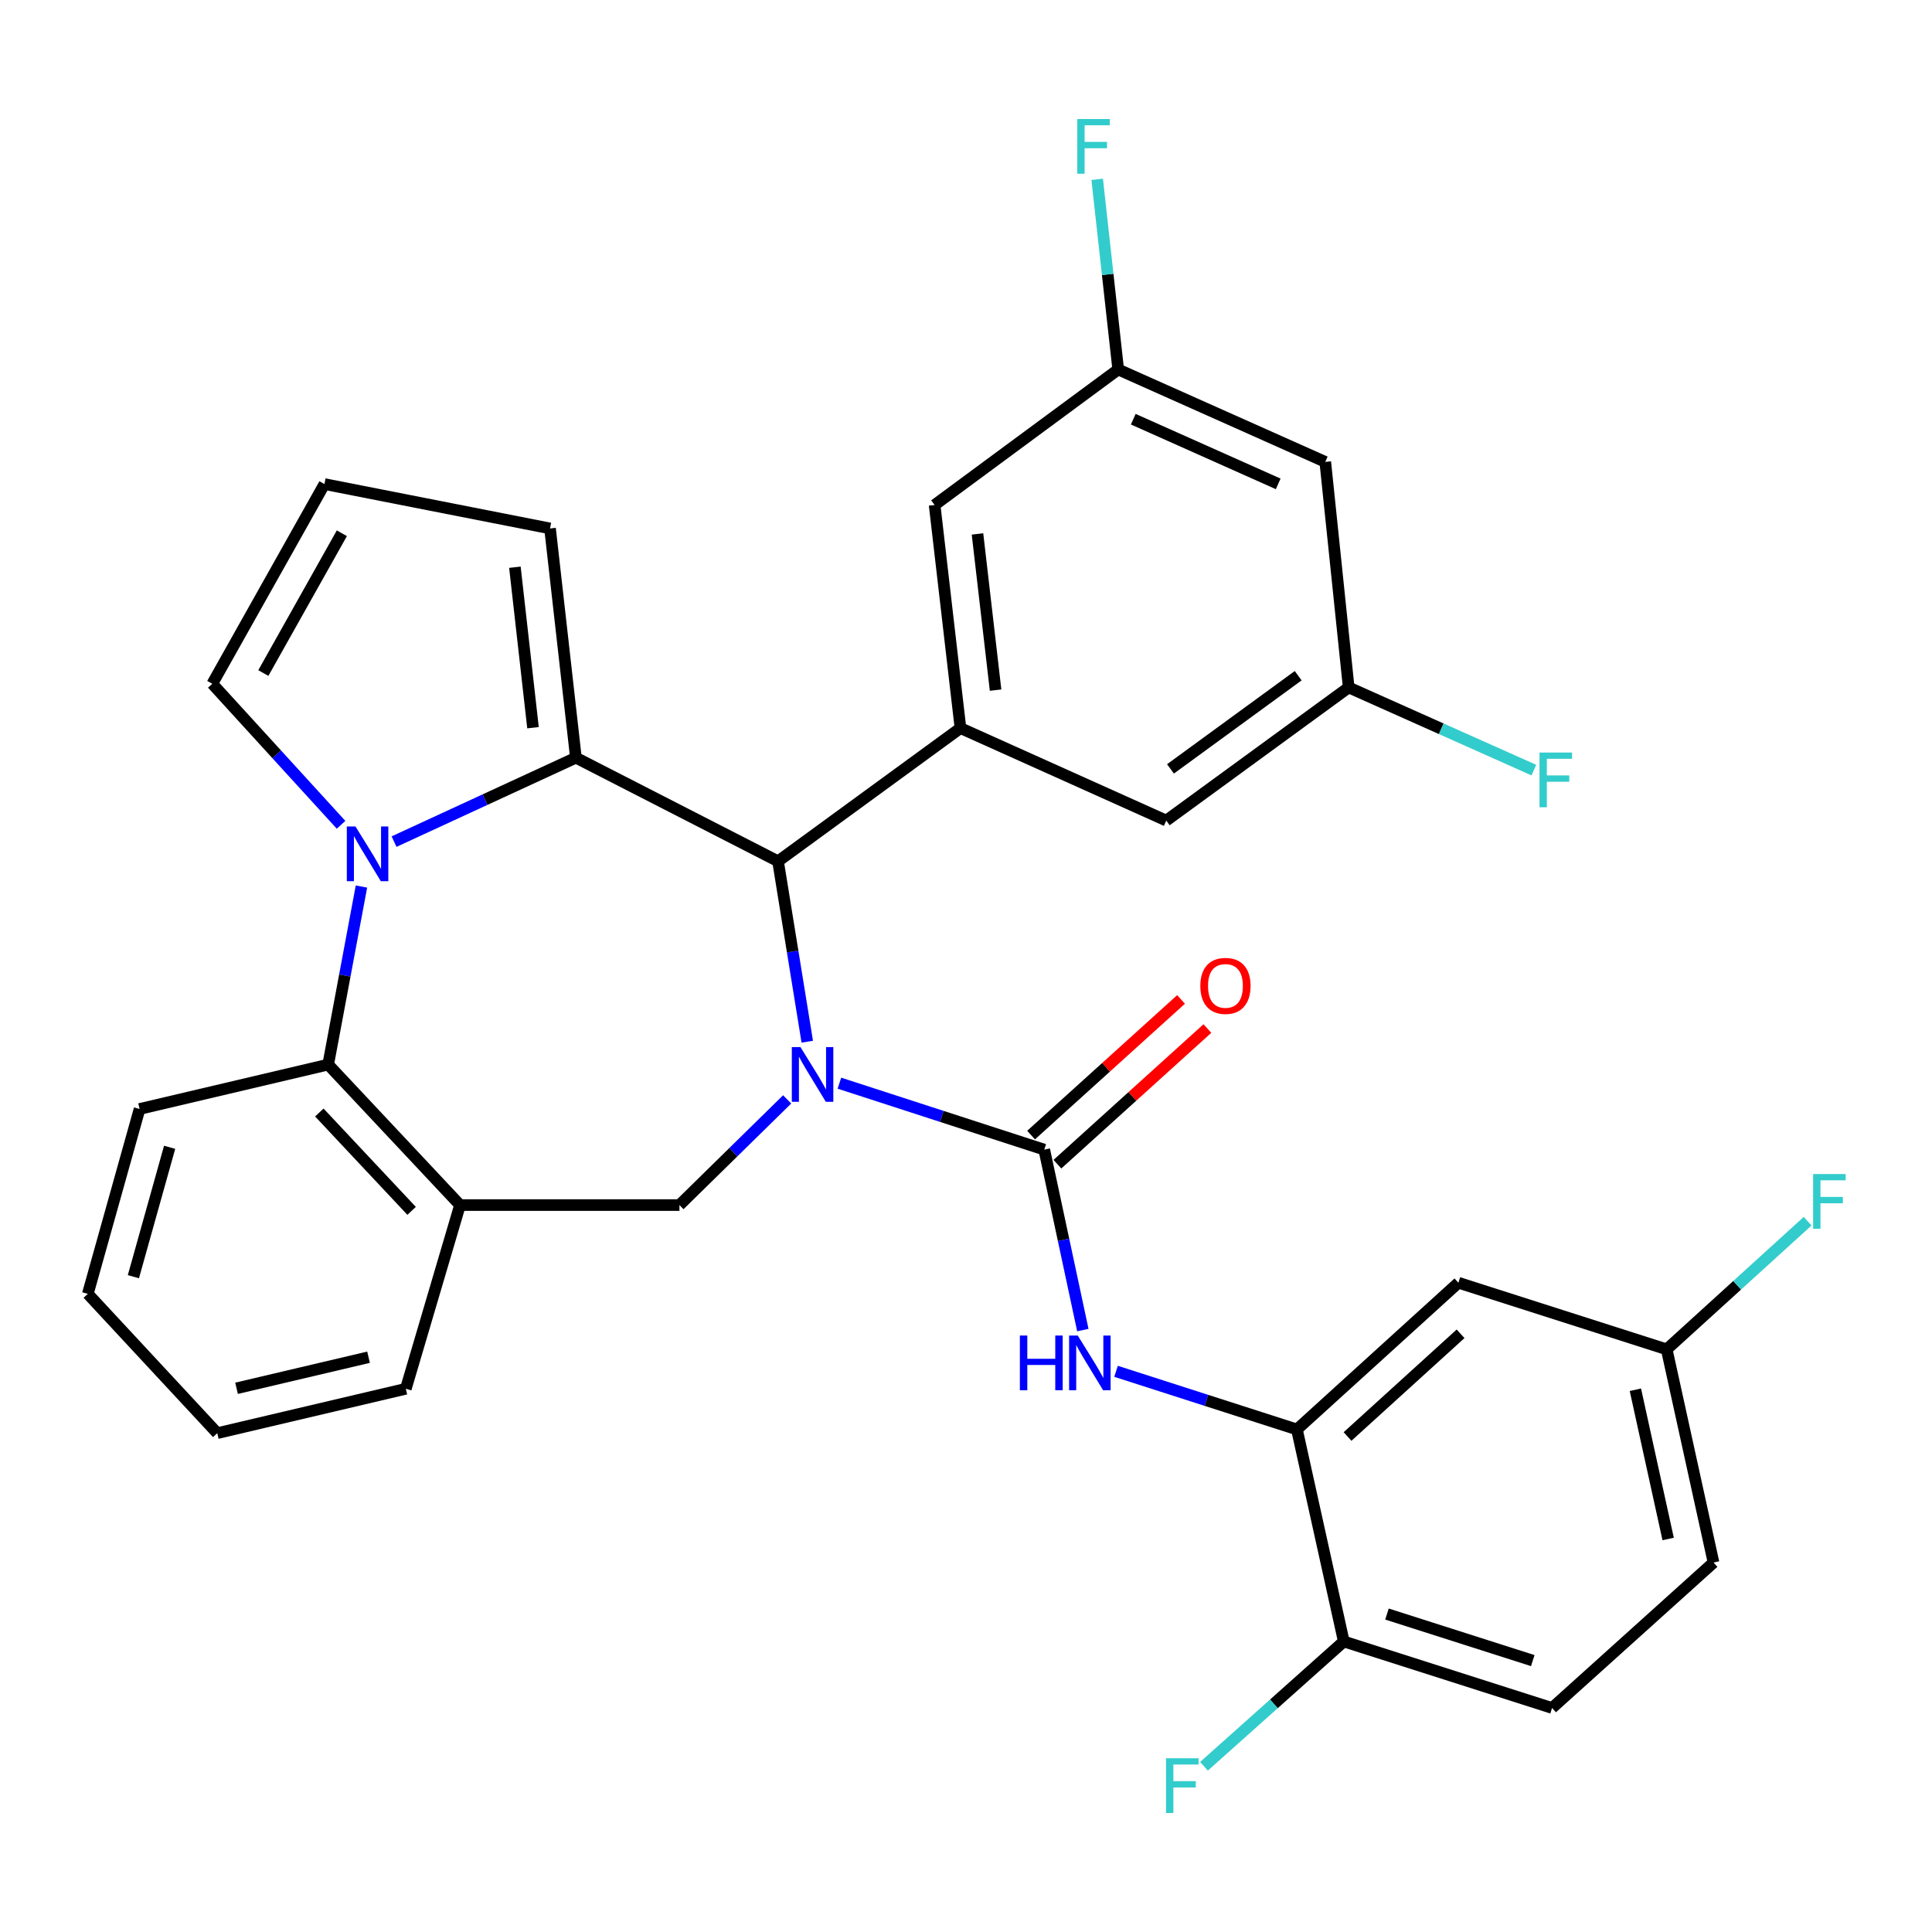 <?xml version='1.0' encoding='iso-8859-1'?>
<svg version='1.1' baseProfile='full'
              xmlns='http://www.w3.org/2000/svg'
                      xmlns:rdkit='http://www.rdkit.org/xml'
                      xmlns:xlink='http://www.w3.org/1999/xlink'
                  xml:space='preserve'
width='1000px' height='1000px' viewBox='0 0 1000 1000'>
<!-- END OF HEADER -->
<rect style='opacity:1.0;fill:#FFFFFF;stroke:none' width='1000' height='1000' x='0' y='0'> </rect>
<path class='bond-2' d='M 434.477,560.646 L 487.49,577.848' style='fill:none;fill-rule:evenodd;stroke:#0000FF;stroke-width:6px;stroke-linecap:butt;stroke-linejoin:miter;stroke-opacity:1' />
<path class='bond-2' d='M 487.49,577.848 L 540.503,595.05' style='fill:none;fill-rule:evenodd;stroke:#000000;stroke-width:6px;stroke-linecap:butt;stroke-linejoin:miter;stroke-opacity:1' />
<path class='bond-3' d='M 417.837,539.183 L 410.271,492.488' style='fill:none;fill-rule:evenodd;stroke:#0000FF;stroke-width:6px;stroke-linecap:butt;stroke-linejoin:miter;stroke-opacity:1' />
<path class='bond-3' d='M 410.271,492.488 L 402.704,445.792' style='fill:none;fill-rule:evenodd;stroke:#000000;stroke-width:6px;stroke-linecap:butt;stroke-linejoin:miter;stroke-opacity:1' />
<path class='bond-4' d='M 407.431,569.044 L 379.555,596.394' style='fill:none;fill-rule:evenodd;stroke:#0000FF;stroke-width:6px;stroke-linecap:butt;stroke-linejoin:miter;stroke-opacity:1' />
<path class='bond-4' d='M 379.555,596.394 L 351.679,623.745' style='fill:none;fill-rule:evenodd;stroke:#000000;stroke-width:6px;stroke-linecap:butt;stroke-linejoin:miter;stroke-opacity:1' />
<path class='bond-0' d='M 298.081,392.183 L 402.704,445.792' style='fill:none;fill-rule:evenodd;stroke:#000000;stroke-width:6px;stroke-linecap:butt;stroke-linejoin:miter;stroke-opacity:1' />
<path class='bond-1' d='M 298.081,392.183 L 251.022,413.9' style='fill:none;fill-rule:evenodd;stroke:#000000;stroke-width:6px;stroke-linecap:butt;stroke-linejoin:miter;stroke-opacity:1' />
<path class='bond-1' d='M 251.022,413.9 L 203.962,435.617' style='fill:none;fill-rule:evenodd;stroke:#0000FF;stroke-width:6px;stroke-linecap:butt;stroke-linejoin:miter;stroke-opacity:1' />
<path class='bond-11' d='M 298.081,392.183 L 284.693,273.518' style='fill:none;fill-rule:evenodd;stroke:#000000;stroke-width:6px;stroke-linecap:butt;stroke-linejoin:miter;stroke-opacity:1' />
<path class='bond-11' d='M 275.882,376.661 L 266.51,293.595' style='fill:none;fill-rule:evenodd;stroke:#000000;stroke-width:6px;stroke-linecap:butt;stroke-linejoin:miter;stroke-opacity:1' />
<path class='bond-10' d='M 176.533,426.916 L 143.206,390.416' style='fill:none;fill-rule:evenodd;stroke:#0000FF;stroke-width:6px;stroke-linecap:butt;stroke-linejoin:miter;stroke-opacity:1' />
<path class='bond-10' d='M 143.206,390.416 L 109.878,353.915' style='fill:none;fill-rule:evenodd;stroke:#000000;stroke-width:6px;stroke-linecap:butt;stroke-linejoin:miter;stroke-opacity:1' />
<path class='bond-32' d='M 187.088,458.877 L 178.477,504.951' style='fill:none;fill-rule:evenodd;stroke:#0000FF;stroke-width:6px;stroke-linecap:butt;stroke-linejoin:miter;stroke-opacity:1' />
<path class='bond-32' d='M 178.477,504.951 L 169.866,551.024' style='fill:none;fill-rule:evenodd;stroke:#000000;stroke-width:6px;stroke-linecap:butt;stroke-linejoin:miter;stroke-opacity:1' />
<path class='bond-7' d='M 540.503,595.05 L 550.49,641.749' style='fill:none;fill-rule:evenodd;stroke:#000000;stroke-width:6px;stroke-linecap:butt;stroke-linejoin:miter;stroke-opacity:1' />
<path class='bond-7' d='M 550.49,641.749 L 560.476,688.447' style='fill:none;fill-rule:evenodd;stroke:#0000FF;stroke-width:6px;stroke-linecap:butt;stroke-linejoin:miter;stroke-opacity:1' />
<path class='bond-13' d='M 547.319,602.584 L 586.131,567.477' style='fill:none;fill-rule:evenodd;stroke:#000000;stroke-width:6px;stroke-linecap:butt;stroke-linejoin:miter;stroke-opacity:1' />
<path class='bond-13' d='M 586.131,567.477 L 624.942,532.37' style='fill:none;fill-rule:evenodd;stroke:#FF0000;stroke-width:6px;stroke-linecap:butt;stroke-linejoin:miter;stroke-opacity:1' />
<path class='bond-13' d='M 533.688,587.515 L 572.5,552.408' style='fill:none;fill-rule:evenodd;stroke:#000000;stroke-width:6px;stroke-linecap:butt;stroke-linejoin:miter;stroke-opacity:1' />
<path class='bond-13' d='M 572.5,552.408 L 611.312,517.3' style='fill:none;fill-rule:evenodd;stroke:#FF0000;stroke-width:6px;stroke-linecap:butt;stroke-linejoin:miter;stroke-opacity:1' />
<path class='bond-6' d='M 402.704,445.792 L 497.133,376.864' style='fill:none;fill-rule:evenodd;stroke:#000000;stroke-width:6px;stroke-linecap:butt;stroke-linejoin:miter;stroke-opacity:1' />
<path class='bond-8' d='M 351.679,623.745 L 238.105,623.745' style='fill:none;fill-rule:evenodd;stroke:#000000;stroke-width:6px;stroke-linecap:butt;stroke-linejoin:miter;stroke-opacity:1' />
<path class='bond-5' d='M 169.866,551.024 L 238.105,623.745' style='fill:none;fill-rule:evenodd;stroke:#000000;stroke-width:6px;stroke-linecap:butt;stroke-linejoin:miter;stroke-opacity:1' />
<path class='bond-5' d='M 165.284,575.837 L 213.052,626.741' style='fill:none;fill-rule:evenodd;stroke:#000000;stroke-width:6px;stroke-linecap:butt;stroke-linejoin:miter;stroke-opacity:1' />
<path class='bond-29' d='M 169.866,551.024 L 72.254,574.008' style='fill:none;fill-rule:evenodd;stroke:#000000;stroke-width:6px;stroke-linecap:butt;stroke-linejoin:miter;stroke-opacity:1' />
<path class='bond-14' d='M 497.133,376.864 L 483.756,261.382' style='fill:none;fill-rule:evenodd;stroke:#000000;stroke-width:6px;stroke-linecap:butt;stroke-linejoin:miter;stroke-opacity:1' />
<path class='bond-14' d='M 515.31,357.204 L 505.947,276.367' style='fill:none;fill-rule:evenodd;stroke:#000000;stroke-width:6px;stroke-linecap:butt;stroke-linejoin:miter;stroke-opacity:1' />
<path class='bond-15' d='M 497.133,376.864 L 603.651,424.728' style='fill:none;fill-rule:evenodd;stroke:#000000;stroke-width:6px;stroke-linecap:butt;stroke-linejoin:miter;stroke-opacity:1' />
<path class='bond-9' d='M 577.662,709.787 L 624.472,724.834' style='fill:none;fill-rule:evenodd;stroke:#0000FF;stroke-width:6px;stroke-linecap:butt;stroke-linejoin:miter;stroke-opacity:1' />
<path class='bond-9' d='M 624.472,724.834 L 671.281,739.882' style='fill:none;fill-rule:evenodd;stroke:#000000;stroke-width:6px;stroke-linecap:butt;stroke-linejoin:miter;stroke-opacity:1' />
<path class='bond-28' d='M 238.105,623.745 L 210.053,718.829' style='fill:none;fill-rule:evenodd;stroke:#000000;stroke-width:6px;stroke-linecap:butt;stroke-linejoin:miter;stroke-opacity:1' />
<path class='bond-12' d='M 671.281,739.882 L 754.862,663.944' style='fill:none;fill-rule:evenodd;stroke:#000000;stroke-width:6px;stroke-linecap:butt;stroke-linejoin:miter;stroke-opacity:1' />
<path class='bond-12' d='M 697.482,743.53 L 755.989,690.374' style='fill:none;fill-rule:evenodd;stroke:#000000;stroke-width:6px;stroke-linecap:butt;stroke-linejoin:miter;stroke-opacity:1' />
<path class='bond-17' d='M 671.281,739.882 L 695.54,849.618' style='fill:none;fill-rule:evenodd;stroke:#000000;stroke-width:6px;stroke-linecap:butt;stroke-linejoin:miter;stroke-opacity:1' />
<path class='bond-33' d='M 109.878,353.915 L 167.935,250.557' style='fill:none;fill-rule:evenodd;stroke:#000000;stroke-width:6px;stroke-linecap:butt;stroke-linejoin:miter;stroke-opacity:1' />
<path class='bond-33' d='M 136.303,348.362 L 176.943,276.012' style='fill:none;fill-rule:evenodd;stroke:#000000;stroke-width:6px;stroke-linecap:butt;stroke-linejoin:miter;stroke-opacity:1' />
<path class='bond-16' d='M 284.693,273.518 L 167.935,250.557' style='fill:none;fill-rule:evenodd;stroke:#000000;stroke-width:6px;stroke-linecap:butt;stroke-linejoin:miter;stroke-opacity:1' />
<path class='bond-22' d='M 754.862,663.944 L 862.679,698.419' style='fill:none;fill-rule:evenodd;stroke:#000000;stroke-width:6px;stroke-linecap:butt;stroke-linejoin:miter;stroke-opacity:1' />
<path class='bond-18' d='M 483.756,261.382 L 578.783,191.247' style='fill:none;fill-rule:evenodd;stroke:#000000;stroke-width:6px;stroke-linecap:butt;stroke-linejoin:miter;stroke-opacity:1' />
<path class='bond-19' d='M 603.651,424.728 L 698.08,355.822' style='fill:none;fill-rule:evenodd;stroke:#000000;stroke-width:6px;stroke-linecap:butt;stroke-linejoin:miter;stroke-opacity:1' />
<path class='bond-19' d='M 605.838,397.978 L 671.938,349.744' style='fill:none;fill-rule:evenodd;stroke:#000000;stroke-width:6px;stroke-linecap:butt;stroke-linejoin:miter;stroke-opacity:1' />
<path class='bond-21' d='M 695.54,849.618 L 803.346,884.048' style='fill:none;fill-rule:evenodd;stroke:#000000;stroke-width:6px;stroke-linecap:butt;stroke-linejoin:miter;stroke-opacity:1' />
<path class='bond-21' d='M 717.893,835.426 L 793.357,859.527' style='fill:none;fill-rule:evenodd;stroke:#000000;stroke-width:6px;stroke-linecap:butt;stroke-linejoin:miter;stroke-opacity:1' />
<path class='bond-23' d='M 695.54,849.618 L 659.361,881.918' style='fill:none;fill-rule:evenodd;stroke:#000000;stroke-width:6px;stroke-linecap:butt;stroke-linejoin:miter;stroke-opacity:1' />
<path class='bond-23' d='M 659.361,881.918 L 623.181,914.218' style='fill:none;fill-rule:evenodd;stroke:#33CCCC;stroke-width:6px;stroke-linecap:butt;stroke-linejoin:miter;stroke-opacity:1' />
<path class='bond-25' d='M 578.783,191.247 L 573.342,142.038' style='fill:none;fill-rule:evenodd;stroke:#000000;stroke-width:6px;stroke-linecap:butt;stroke-linejoin:miter;stroke-opacity:1' />
<path class='bond-25' d='M 573.342,142.038 L 567.902,92.829' style='fill:none;fill-rule:evenodd;stroke:#33CCCC;stroke-width:6px;stroke-linecap:butt;stroke-linejoin:miter;stroke-opacity:1' />
<path class='bond-35' d='M 578.783,191.247 L 685.956,239.076' style='fill:none;fill-rule:evenodd;stroke:#000000;stroke-width:6px;stroke-linecap:butt;stroke-linejoin:miter;stroke-opacity:1' />
<path class='bond-35' d='M 586.578,216.976 L 661.599,250.457' style='fill:none;fill-rule:evenodd;stroke:#000000;stroke-width:6px;stroke-linecap:butt;stroke-linejoin:miter;stroke-opacity:1' />
<path class='bond-20' d='M 698.08,355.822 L 685.956,239.076' style='fill:none;fill-rule:evenodd;stroke:#000000;stroke-width:6px;stroke-linecap:butt;stroke-linejoin:miter;stroke-opacity:1' />
<path class='bond-24' d='M 698.08,355.822 L 745.995,377.214' style='fill:none;fill-rule:evenodd;stroke:#000000;stroke-width:6px;stroke-linecap:butt;stroke-linejoin:miter;stroke-opacity:1' />
<path class='bond-24' d='M 745.995,377.214 L 793.911,398.606' style='fill:none;fill-rule:evenodd;stroke:#33CCCC;stroke-width:6px;stroke-linecap:butt;stroke-linejoin:miter;stroke-opacity:1' />
<path class='bond-26' d='M 803.346,884.048 L 886.915,808.765' style='fill:none;fill-rule:evenodd;stroke:#000000;stroke-width:6px;stroke-linecap:butt;stroke-linejoin:miter;stroke-opacity:1' />
<path class='bond-27' d='M 862.679,698.419 L 899.152,665.255' style='fill:none;fill-rule:evenodd;stroke:#000000;stroke-width:6px;stroke-linecap:butt;stroke-linejoin:miter;stroke-opacity:1' />
<path class='bond-27' d='M 899.152,665.255 L 935.626,632.092' style='fill:none;fill-rule:evenodd;stroke:#33CCCC;stroke-width:6px;stroke-linecap:butt;stroke-linejoin:miter;stroke-opacity:1' />
<path class='bond-36' d='M 862.679,698.419 L 886.915,808.765' style='fill:none;fill-rule:evenodd;stroke:#000000;stroke-width:6px;stroke-linecap:butt;stroke-linejoin:miter;stroke-opacity:1' />
<path class='bond-36' d='M 846.468,719.33 L 863.433,796.572' style='fill:none;fill-rule:evenodd;stroke:#000000;stroke-width:6px;stroke-linecap:butt;stroke-linejoin:miter;stroke-opacity:1' />
<path class='bond-30' d='M 210.053,718.829 L 112.452,741.801' style='fill:none;fill-rule:evenodd;stroke:#000000;stroke-width:6px;stroke-linecap:butt;stroke-linejoin:miter;stroke-opacity:1' />
<path class='bond-30' d='M 190.758,702.496 L 122.437,718.576' style='fill:none;fill-rule:evenodd;stroke:#000000;stroke-width:6px;stroke-linecap:butt;stroke-linejoin:miter;stroke-opacity:1' />
<path class='bond-34' d='M 72.254,574.008 L 45.455,669.69' style='fill:none;fill-rule:evenodd;stroke:#000000;stroke-width:6px;stroke-linecap:butt;stroke-linejoin:miter;stroke-opacity:1' />
<path class='bond-34' d='M 87.8,593.84 L 69.041,660.818' style='fill:none;fill-rule:evenodd;stroke:#000000;stroke-width:6px;stroke-linecap:butt;stroke-linejoin:miter;stroke-opacity:1' />
<path class='bond-31' d='M 112.452,741.801 L 45.455,669.69' style='fill:none;fill-rule:evenodd;stroke:#000000;stroke-width:6px;stroke-linecap:butt;stroke-linejoin:miter;stroke-opacity:1' />
<path  class='atom-0' d='M 414.325 541.978
L 423.605 556.978
Q 424.525 558.458, 426.005 561.138
Q 427.485 563.818, 427.565 563.978
L 427.565 541.978
L 431.325 541.978
L 431.325 570.298
L 427.445 570.298
L 417.485 553.898
Q 416.325 551.978, 415.085 549.778
Q 413.885 547.578, 413.525 546.898
L 413.525 570.298
L 409.845 570.298
L 409.845 541.978
L 414.325 541.978
' fill='#0000FF'/>
<path  class='atom-2' d='M 183.993 427.783
L 193.273 442.783
Q 194.193 444.263, 195.673 446.943
Q 197.153 449.623, 197.233 449.783
L 197.233 427.783
L 200.993 427.783
L 200.993 456.103
L 197.113 456.103
L 187.153 439.703
Q 185.993 437.783, 184.753 435.583
Q 183.553 433.383, 183.193 432.703
L 183.193 456.103
L 179.513 456.103
L 179.513 427.783
L 183.993 427.783
' fill='#0000FF'/>
<path  class='atom-8' d='M 527.888 691.269
L 531.728 691.269
L 531.728 703.309
L 546.208 703.309
L 546.208 691.269
L 550.048 691.269
L 550.048 719.589
L 546.208 719.589
L 546.208 706.509
L 531.728 706.509
L 531.728 719.589
L 527.888 719.589
L 527.888 691.269
' fill='#0000FF'/>
<path  class='atom-8' d='M 557.848 691.269
L 567.128 706.269
Q 568.048 707.749, 569.528 710.429
Q 571.008 713.109, 571.088 713.269
L 571.088 691.269
L 574.848 691.269
L 574.848 719.589
L 570.968 719.589
L 561.008 703.189
Q 559.848 701.269, 558.608 699.069
Q 557.408 696.869, 557.048 696.189
L 557.048 719.589
L 553.368 719.589
L 553.368 691.269
L 557.848 691.269
' fill='#0000FF'/>
<path  class='atom-14' d='M 621.289 510.296
Q 621.289 503.496, 624.649 499.696
Q 628.009 495.896, 634.289 495.896
Q 640.569 495.896, 643.929 499.696
Q 647.289 503.496, 647.289 510.296
Q 647.289 517.176, 643.889 521.096
Q 640.489 524.976, 634.289 524.976
Q 628.049 524.976, 624.649 521.096
Q 621.289 517.216, 621.289 510.296
M 634.289 521.776
Q 638.609 521.776, 640.929 518.896
Q 643.289 515.976, 643.289 510.296
Q 643.289 504.736, 640.929 501.936
Q 638.609 499.096, 634.289 499.096
Q 629.969 499.096, 627.609 501.896
Q 625.289 504.696, 625.289 510.296
Q 625.289 516.016, 627.609 518.896
Q 629.969 521.776, 634.289 521.776
' fill='#FF0000'/>
<path  class='atom-24' d='M 603.54 910.075
L 620.38 910.075
L 620.38 913.315
L 607.34 913.315
L 607.34 921.915
L 618.94 921.915
L 618.94 925.195
L 607.34 925.195
L 607.34 938.395
L 603.54 938.395
L 603.54 910.075
' fill='#33CCCC'/>
<path  class='atom-25' d='M 796.845 389.515
L 813.685 389.515
L 813.685 392.755
L 800.645 392.755
L 800.645 401.355
L 812.245 401.355
L 812.245 404.635
L 800.645 404.635
L 800.645 417.835
L 796.845 417.835
L 796.845 389.515
' fill='#33CCCC'/>
<path  class='atom-26' d='M 557.595 61.605
L 574.435 61.605
L 574.435 64.844
L 561.395 64.844
L 561.395 73.445
L 572.995 73.445
L 572.995 76.725
L 561.395 76.725
L 561.395 89.924
L 557.595 89.924
L 557.595 61.605
' fill='#33CCCC'/>
<path  class='atom-28' d='M 938.471 607.689
L 955.311 607.689
L 955.311 610.929
L 942.271 610.929
L 942.271 619.529
L 953.871 619.529
L 953.871 622.809
L 942.271 622.809
L 942.271 636.009
L 938.471 636.009
L 938.471 607.689
' fill='#33CCCC'/>
</svg>
